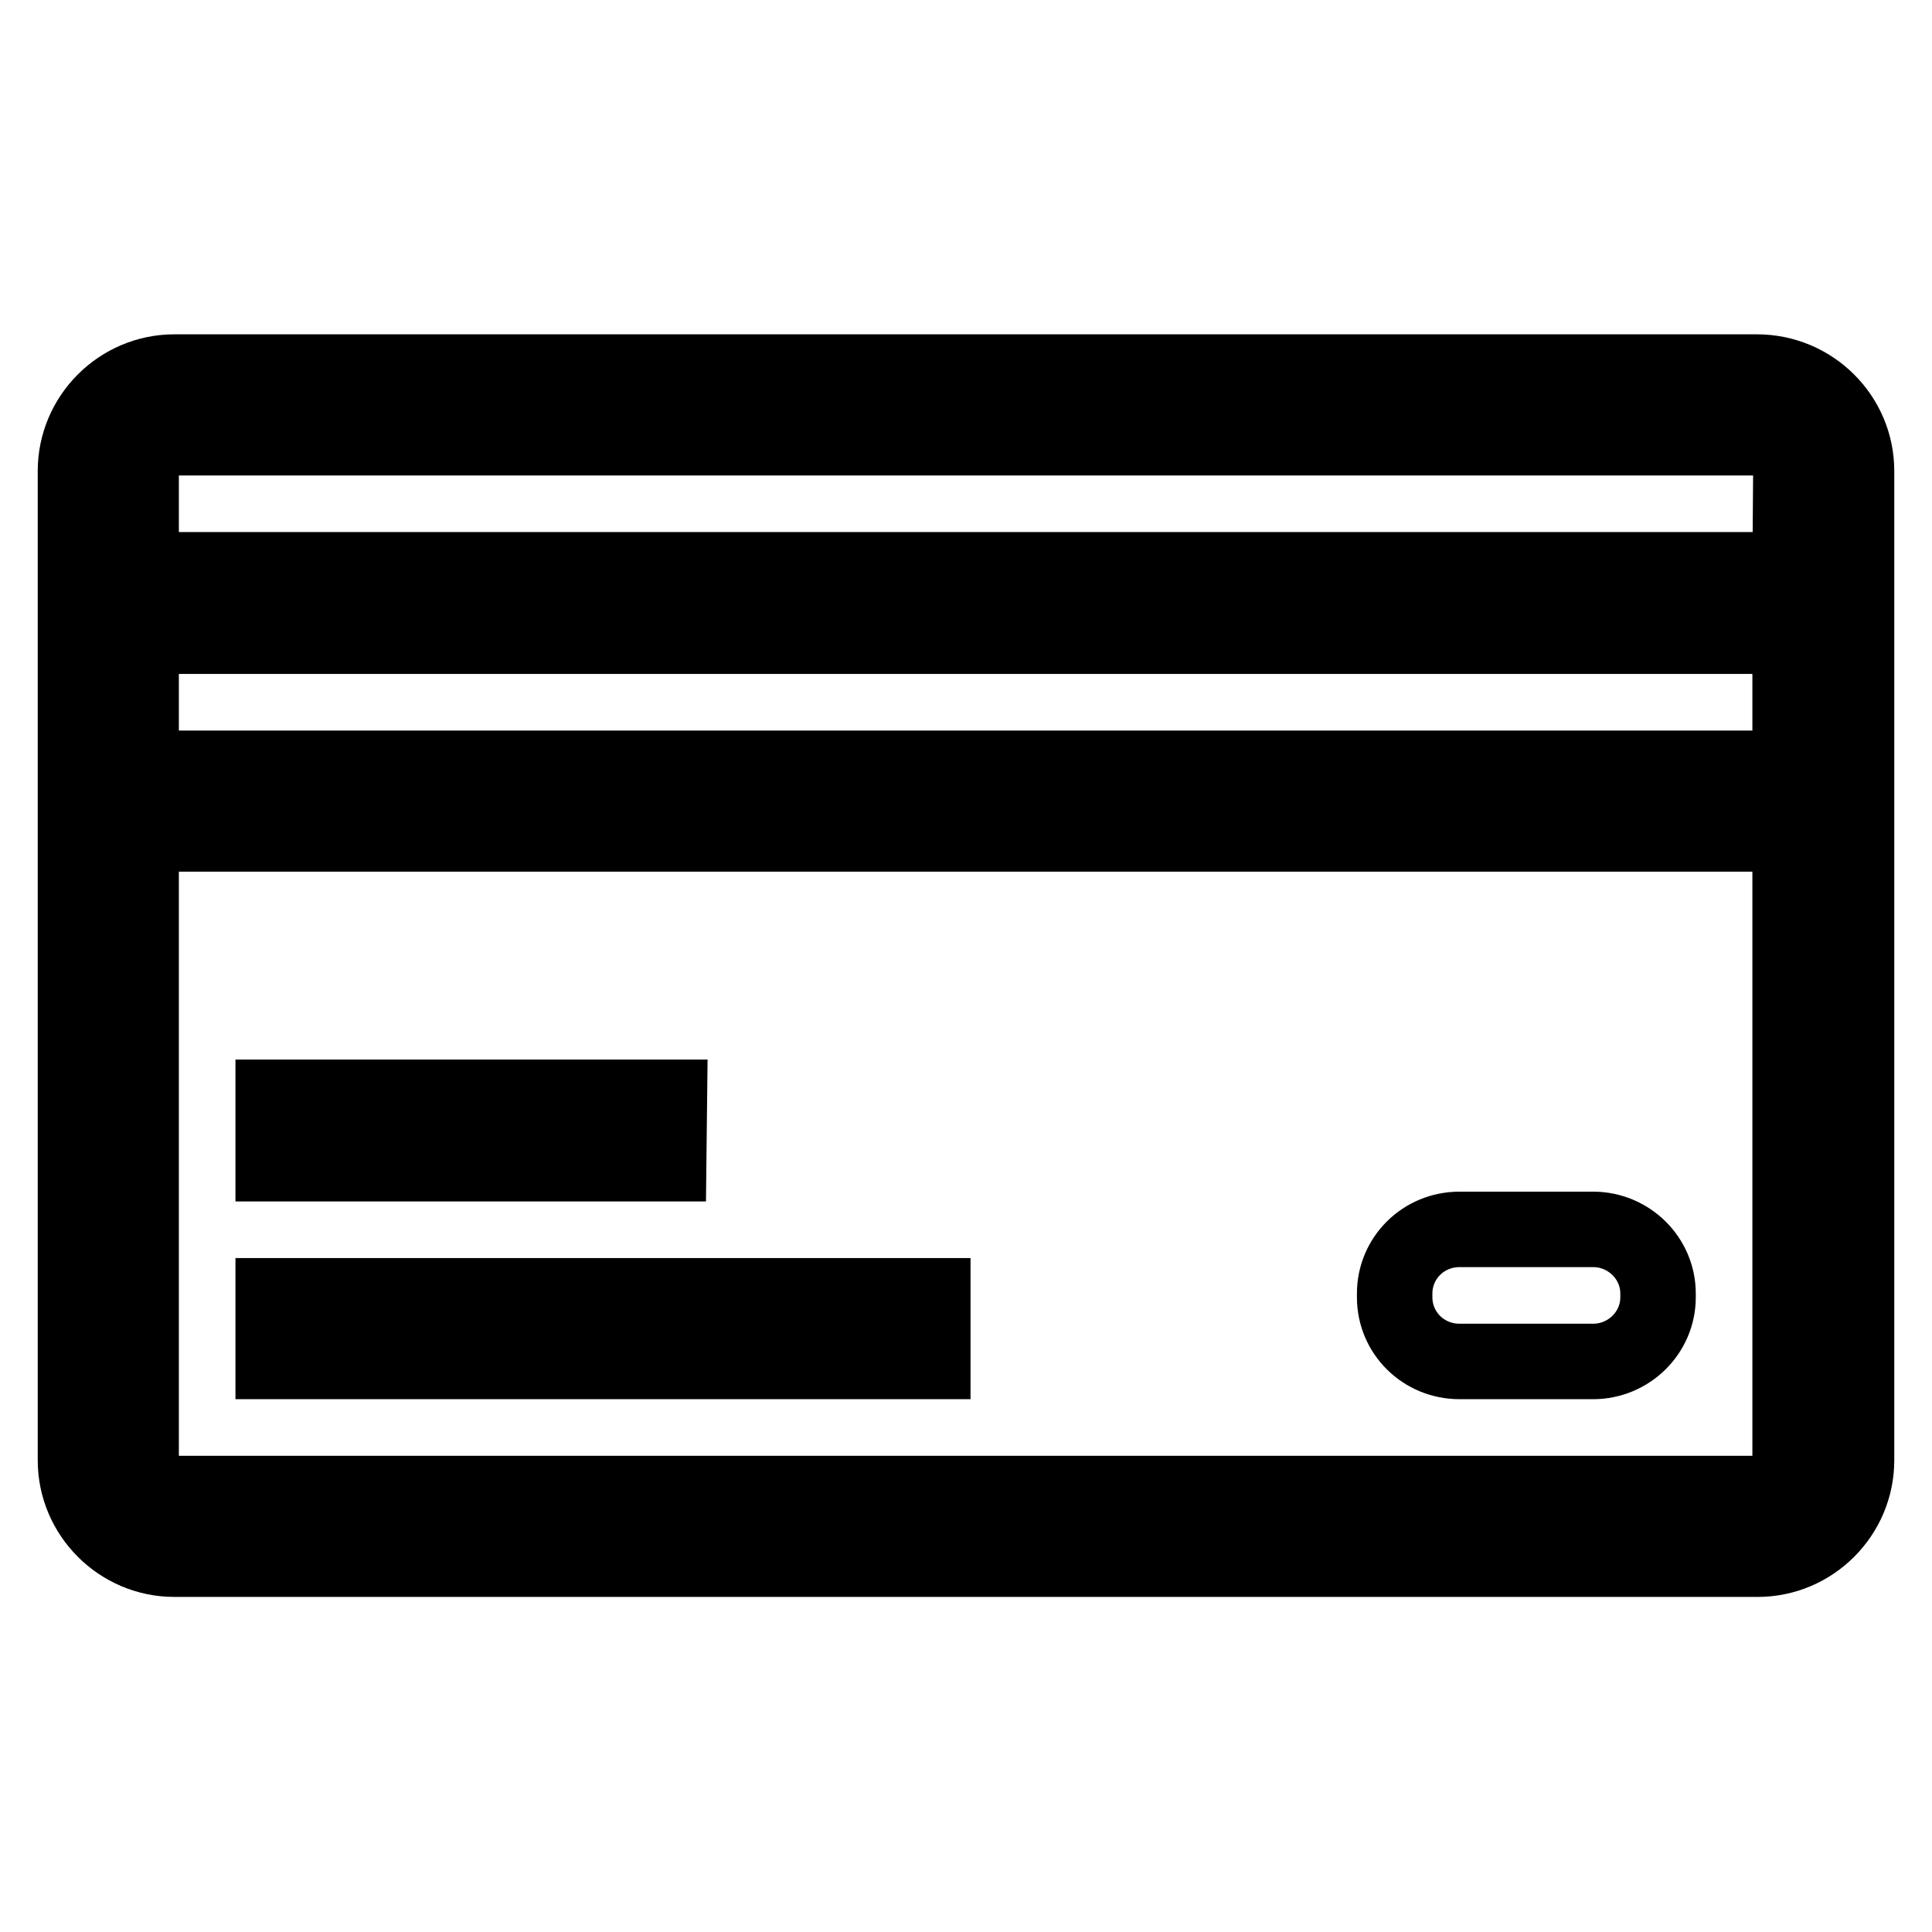 <?xml version="1.0" encoding="utf-8"?>
<!-- Svg Vector Icons : http://www.onlinewebfonts.com/icon -->
<!DOCTYPE svg PUBLIC "-//W3C//DTD SVG 1.1//EN" "http://www.w3.org/Graphics/SVG/1.1/DTD/svg11.dtd">
<svg version="1.1" xmlns="http://www.w3.org/2000/svg" xmlns:xlink="http://www.w3.org/1999/xlink" x="0px" y="0px" viewBox="0 0 256 256" enable-background="new 0 0 256 256" xml:space="preserve">
<g> <path stroke-width="10" fill-opacity="0" stroke="#000000"  d="M232.8,49.3H23.1c-7.2,0-13.1,5.9-13.1,13.1v131.1c0,7.2,5.9,13.1,13.1,13.1h209.8 c7.2,0,13.1-5.9,13.1-13.1V62.4C246,55.2,240.1,49.3,232.8,49.3L232.8,49.3z M237.2,193.5c0,2.4-1.9,4.4-4.4,4.4c0,0,0,0,0,0H23.1 c-2.4,0-4.4-1.9-4.4-4.4c0,0,0,0,0,0v-83h218.5V193.5L237.2,193.5z M237.2,101.8H18.7V84.3h218.5V101.8L237.2,101.8z M237.2,75.5 H18.7V62.4c0-2.4,1.9-4.4,4.4-4.4c0,0,0,0,0,0h209.8c2.4,0,4.4,1.9,4.4,4.4c0,0,0,0,0,0L237.2,75.5L237.2,75.5z M123.6,171.7H36.2 v8.7h87.4V171.7z M88.7,145.4H36.2v8.8h52.4L88.7,145.4L88.7,145.4z M193.4,180.4h17.7c4.7,0,8.6-3.8,8.6-8.5v-0.5 c0-4.7-3.9-8.5-8.6-8.5h-17.7c-4.8,0-8.6,3.8-8.6,8.5v0.5C184.8,176.6,188.6,180.4,193.4,180.4z"/></g>
</svg>
